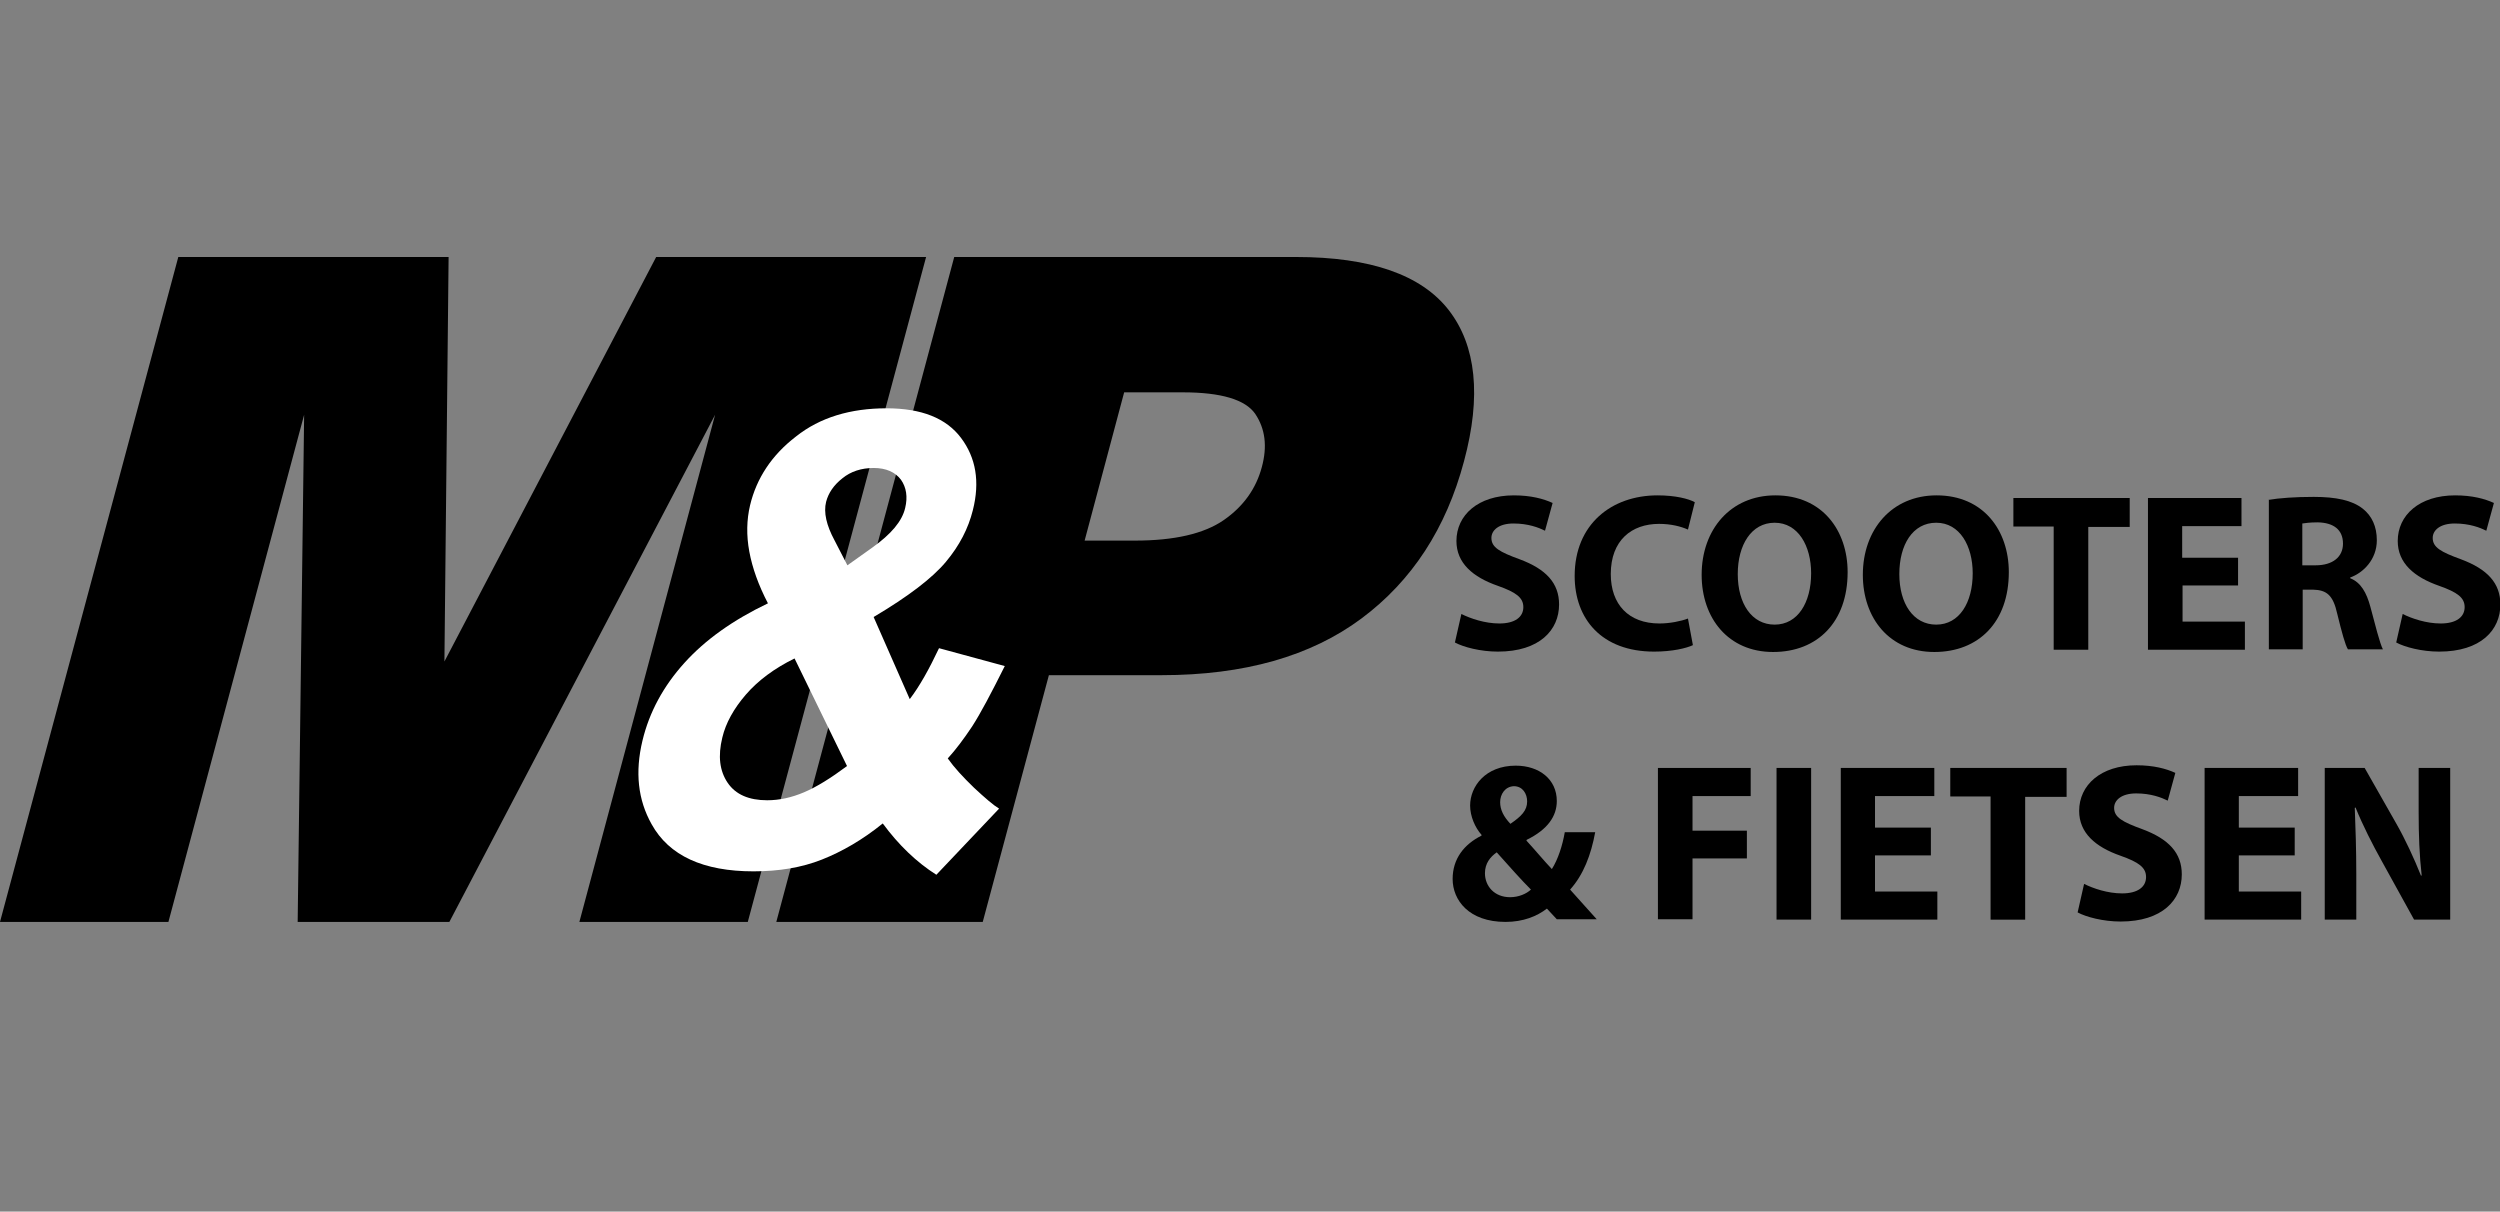 <?xml version="1.0" encoding="utf-8"?>
<!-- Generator: Adobe Illustrator 26.0.2, SVG Export Plug-In . SVG Version: 6.00 Build 0)  -->
<svg version="1.1" id="Laag_1" xmlns="http://www.w3.org/2000/svg" xmlns:xlink="http://www.w3.org/1999/xlink" x="0px" y="0px"
	 viewBox="0 0 657.6 318.7" style="enable-background:new 0 0 657.6 318.7;" xml:space="preserve">
<rect x="0" y="0" width="657.6" height="318.7" fill="#808080" stroke="none"/>
<style type="text/css">
	.st0{fill:#FFFFFF;}
</style>
<g>
	<path d="M46.9,67.6H118L116.9,174l55.7-106.4h71l-46.9,174.9h-44.3l35.7-133.4l-69.9,133.4H78.3L80,109.1L44.3,242.5H0L46.9,67.6z"
		/>
</g>
<g>
	<path d="M251,67.6h89.9c19.6,0,33,4.7,40.2,14c7.2,9.3,8.6,22.6,4,39.7c-4.7,17.7-13.7,31.5-27,41.4c-13.3,9.9-30.8,14.9-52.6,14.9
		h-29.6l-17.4,64.9h-54.3L251,67.6z M285.3,142.2h13.2c10.4,0,18.2-1.8,23.4-5.4c5.2-3.6,8.5-8.3,10-13.9c1.5-5.5,0.9-10.1-1.7-14
		c-2.6-3.8-9-5.7-19.1-5.7h-15.4L285.3,142.2z"/>
</g>
<g>
	<path class="st0" d="M262.8,212.7l-16.5,17.4c-5.2-3.3-9.9-7.8-14.1-13.5c-5.3,4.3-10.7,7.4-16,9.5s-11.3,3.1-18,3.1
		c-13.2,0-22.2-4.1-26.8-12.4c-3.6-6.4-4.4-13.7-2.4-22c1.8-7.5,5.5-14.3,11-20.4s12.8-11.3,22-15.7c-2.5-4.8-4.1-9.3-4.9-13.6
		c-0.8-4.3-0.7-8.4,0.2-12.2c1.7-7.1,5.7-13.2,12.1-18.1c6.3-5,14.3-7.4,23.8-7.4c9.2,0,15.7,2.6,19.6,7.8c3.9,5.2,5,11.5,3.1,19
		c-1.2,4.8-3.5,9.3-7.1,13.6c-3.6,4.3-9.9,9.1-19,14.5l9.5,21.6c2.6-3.4,5.1-7.9,7.7-13.4l17.3,4.7c-3.6,7.2-6.4,12.5-8.6,15.9
		c-2.2,3.3-4.3,6.1-6.4,8.4c1.7,2.4,4,4.9,6.9,7.7C259.1,209.9,261.3,211.8,262.8,212.7z M209,173.2c-5.3,2.6-9.6,5.8-12.8,9.5
		s-5.3,7.5-6.2,11.3c-1.2,4.9-0.7,8.8,1.4,11.9c2.1,3.1,5.6,4.6,10.4,4.6c3.2,0,6.4-0.7,9.7-2.1c3.3-1.4,7-3.7,11.3-6.9L209,173.2z
		 M222.9,148.7l6.6-4.7c4.9-3.5,7.8-6.9,8.6-10.4c0.7-2.9,0.3-5.4-1.1-7.4c-1.5-2-3.9-3.1-7.2-3.1c-3.2,0-6,0.9-8.2,2.7
		c-2.3,1.8-3.7,3.9-4.3,6.2c-0.7,2.8,0.1,6.2,2.2,10.1L222.9,148.7z"/>
</g>
<g>
	<path d="M384.4,161.5c2.4,1.2,6.2,2.5,10,2.5c4.1,0,6.3-1.7,6.3-4.3c0-2.5-1.9-3.9-6.7-5.6c-6.6-2.3-10.9-6-10.9-11.8
		c0-6.8,5.7-12,15.1-12c4.5,0,7.8,0.9,10.2,2l-2,7.3c-1.6-0.8-4.4-1.9-8.3-1.9s-5.8,1.8-5.8,3.8c0,2.5,2.2,3.7,7.4,5.6
		c7,2.6,10.4,6.3,10.4,11.9c0,6.7-5.1,12.4-16.1,12.4c-4.6,0-9.1-1.2-11.3-2.4L384.4,161.5z"/>
	<path d="M445.3,169.7c-1.7,0.8-5.4,1.7-10.2,1.7c-13.8,0-20.9-8.6-20.9-19.9c0-13.6,9.7-21.2,21.8-21.2c4.7,0,8.2,0.9,9.8,1.8
		l-1.8,7.2c-1.8-0.8-4.4-1.5-7.6-1.5c-7.2,0-12.7,4.3-12.7,13.2c0,8,4.7,13,12.8,13c2.7,0,5.7-0.6,7.5-1.3L445.3,169.7z"/>
	<path d="M486,150.5c0,13.1-7.9,21-19.6,21c-11.8,0-18.8-8.9-18.8-20.3c0-11.9,7.6-20.9,19.4-20.9C479.3,130.3,486,139.5,486,150.5z
		 M457.1,151c0,7.8,3.7,13.3,9.7,13.3c6.1,0,9.6-5.8,9.6-13.5c0-7.2-3.4-13.3-9.6-13.3C460.7,137.5,457.1,143.3,457.1,151z"/>
	<path d="M528.4,150.5c0,13.1-7.9,21-19.6,21c-11.8,0-18.8-8.9-18.8-20.3c0-11.9,7.6-20.9,19.4-20.9
		C521.7,130.3,528.4,139.5,528.4,150.5z M499.6,151c0,7.8,3.7,13.3,9.7,13.3c6.1,0,9.6-5.8,9.6-13.5c0-7.2-3.4-13.3-9.6-13.3
		C503.1,137.5,499.6,143.3,499.6,151z"/>
	<path d="M540.3,138.5h-10.7V131h30.6v7.6h-10.9v32.3h-9.1V138.5z"/>
	<path d="M588.8,154h-14.7v9.5h16.4v7.4H565V131h24.6v7.4h-15.6v8.3h14.7V154z"/>
	<path d="M596.6,131.5c2.9-0.5,7.2-0.8,12-0.8c5.9,0,10.1,0.9,12.9,3.1c2.4,1.9,3.7,4.7,3.7,8.3c0,5.1-3.6,8.6-7,9.8v0.2
		c2.8,1.1,4.3,3.8,5.3,7.5c1.2,4.5,2.5,9.7,3.3,11.2h-9.2c-0.7-1.1-1.6-4.4-2.8-9.3c-1.1-5-2.8-6.3-6.4-6.4h-2.7v15.7h-8.9V131.5z
		 M605.6,148.7h3.5c4.5,0,7.2-2.2,7.2-5.7c0-3.7-2.5-5.5-6.6-5.6c-2.2,0-3.4,0.2-4.1,0.3V148.7z"/>
	<path d="M632,161.5c2.4,1.2,6.2,2.5,10,2.5c4.1,0,6.3-1.7,6.3-4.3c0-2.5-1.9-3.9-6.7-5.6c-6.6-2.3-10.9-6-10.9-11.8
		c0-6.8,5.7-12,15.1-12c4.5,0,7.8,0.9,10.2,2l-2,7.3c-1.6-0.8-4.4-1.9-8.3-1.9s-5.8,1.8-5.8,3.8c0,2.5,2.2,3.7,7.4,5.6
		c7,2.6,10.4,6.3,10.4,11.9c0,6.7-5.1,12.4-16.1,12.4c-4.6,0-9.1-1.2-11.3-2.4L632,161.5z"/>
	<path d="M409.5,241.8c-0.8-0.9-1.7-1.8-2.6-2.8c-2.6,2-6.2,3.5-10.9,3.5c-9.6,0-13.9-5.7-13.9-11.3c0-5.3,3-9.1,7.6-11.4v-0.2
		c-1.7-1.9-3-4.9-3-7.7c0-5,4-10.5,12-10.5c6.2,0,10.8,3.6,10.8,9.3c0,4-2.4,7.5-7.9,10.2l-0.1,0.2c2.3,2.5,4.7,5.4,6.7,7.5
		c1.6-2.5,2.8-6.2,3.4-9.7h8c-1.1,6-3.1,11.2-6.6,15.1c2.2,2.5,4.6,5.1,7,7.8H409.5z M402.7,234c-2.5-2.5-5.7-6.1-9-9.8
		c-1.7,1.2-3.1,2.9-3.1,5.5c0,3.4,2.5,6.3,6.6,6.3C399.5,236,401.5,235.1,402.7,234z M394.6,211c0,2,0.9,3.8,2.7,5.7
		c2.9-2,4.4-3.5,4.4-5.9c0-1.9-1.1-4-3.5-4C395.9,206.9,394.6,208.9,394.6,211z"/>
	<path d="M436.1,202h24.4v7.4h-15.3v9.1h14.3v7.3h-14.3v16h-9.1V202z"/>
	<path d="M476.4,202v39.9h-9.1V202H476.4z"/>
	<path d="M507.9,225h-14.7v9.5h16.4v7.4h-25.4V202h24.6v7.4h-15.6v8.3h14.7V225z"/>
	<path d="M523.7,209.5H513V202h30.6v7.6h-10.9v32.3h-9.1V209.5z"/>
	<path d="M548.2,232.5c2.4,1.2,6.2,2.5,10,2.5c4.1,0,6.3-1.7,6.3-4.3c0-2.5-1.9-3.9-6.7-5.6c-6.6-2.3-10.9-6-10.9-11.8
		c0-6.8,5.7-12,15.1-12c4.5,0,7.8,0.9,10.2,2l-2,7.3c-1.6-0.8-4.4-1.9-8.3-1.9s-5.8,1.8-5.8,3.8c0,2.5,2.2,3.7,7.4,5.6
		c7,2.6,10.4,6.3,10.4,11.9c0,6.7-5.1,12.4-16.1,12.4c-4.6,0-9.1-1.2-11.3-2.4L548.2,232.5z"/>
	<path d="M603.6,225h-14.7v9.5h16.4v7.4h-25.4V202h24.6v7.4h-15.6v8.3h14.7V225z"/>
	<path d="M611.5,241.8V202H622l8.3,14.6c2.4,4.2,4.7,9.2,6.5,13.7h0.2c-0.6-5.3-0.8-10.6-0.8-16.6V202h8.3v39.9H635l-8.5-15.4
		c-2.4-4.3-5-9.4-6.9-14.1l-0.2,0.1c0.2,5.3,0.4,10.9,0.4,17.4v12H611.5z"/>
</g>
<g>
</g>
<g>
</g>
<g>
</g>
<g>
</g>
<g>
</g>
<g>
</g>
</svg>
